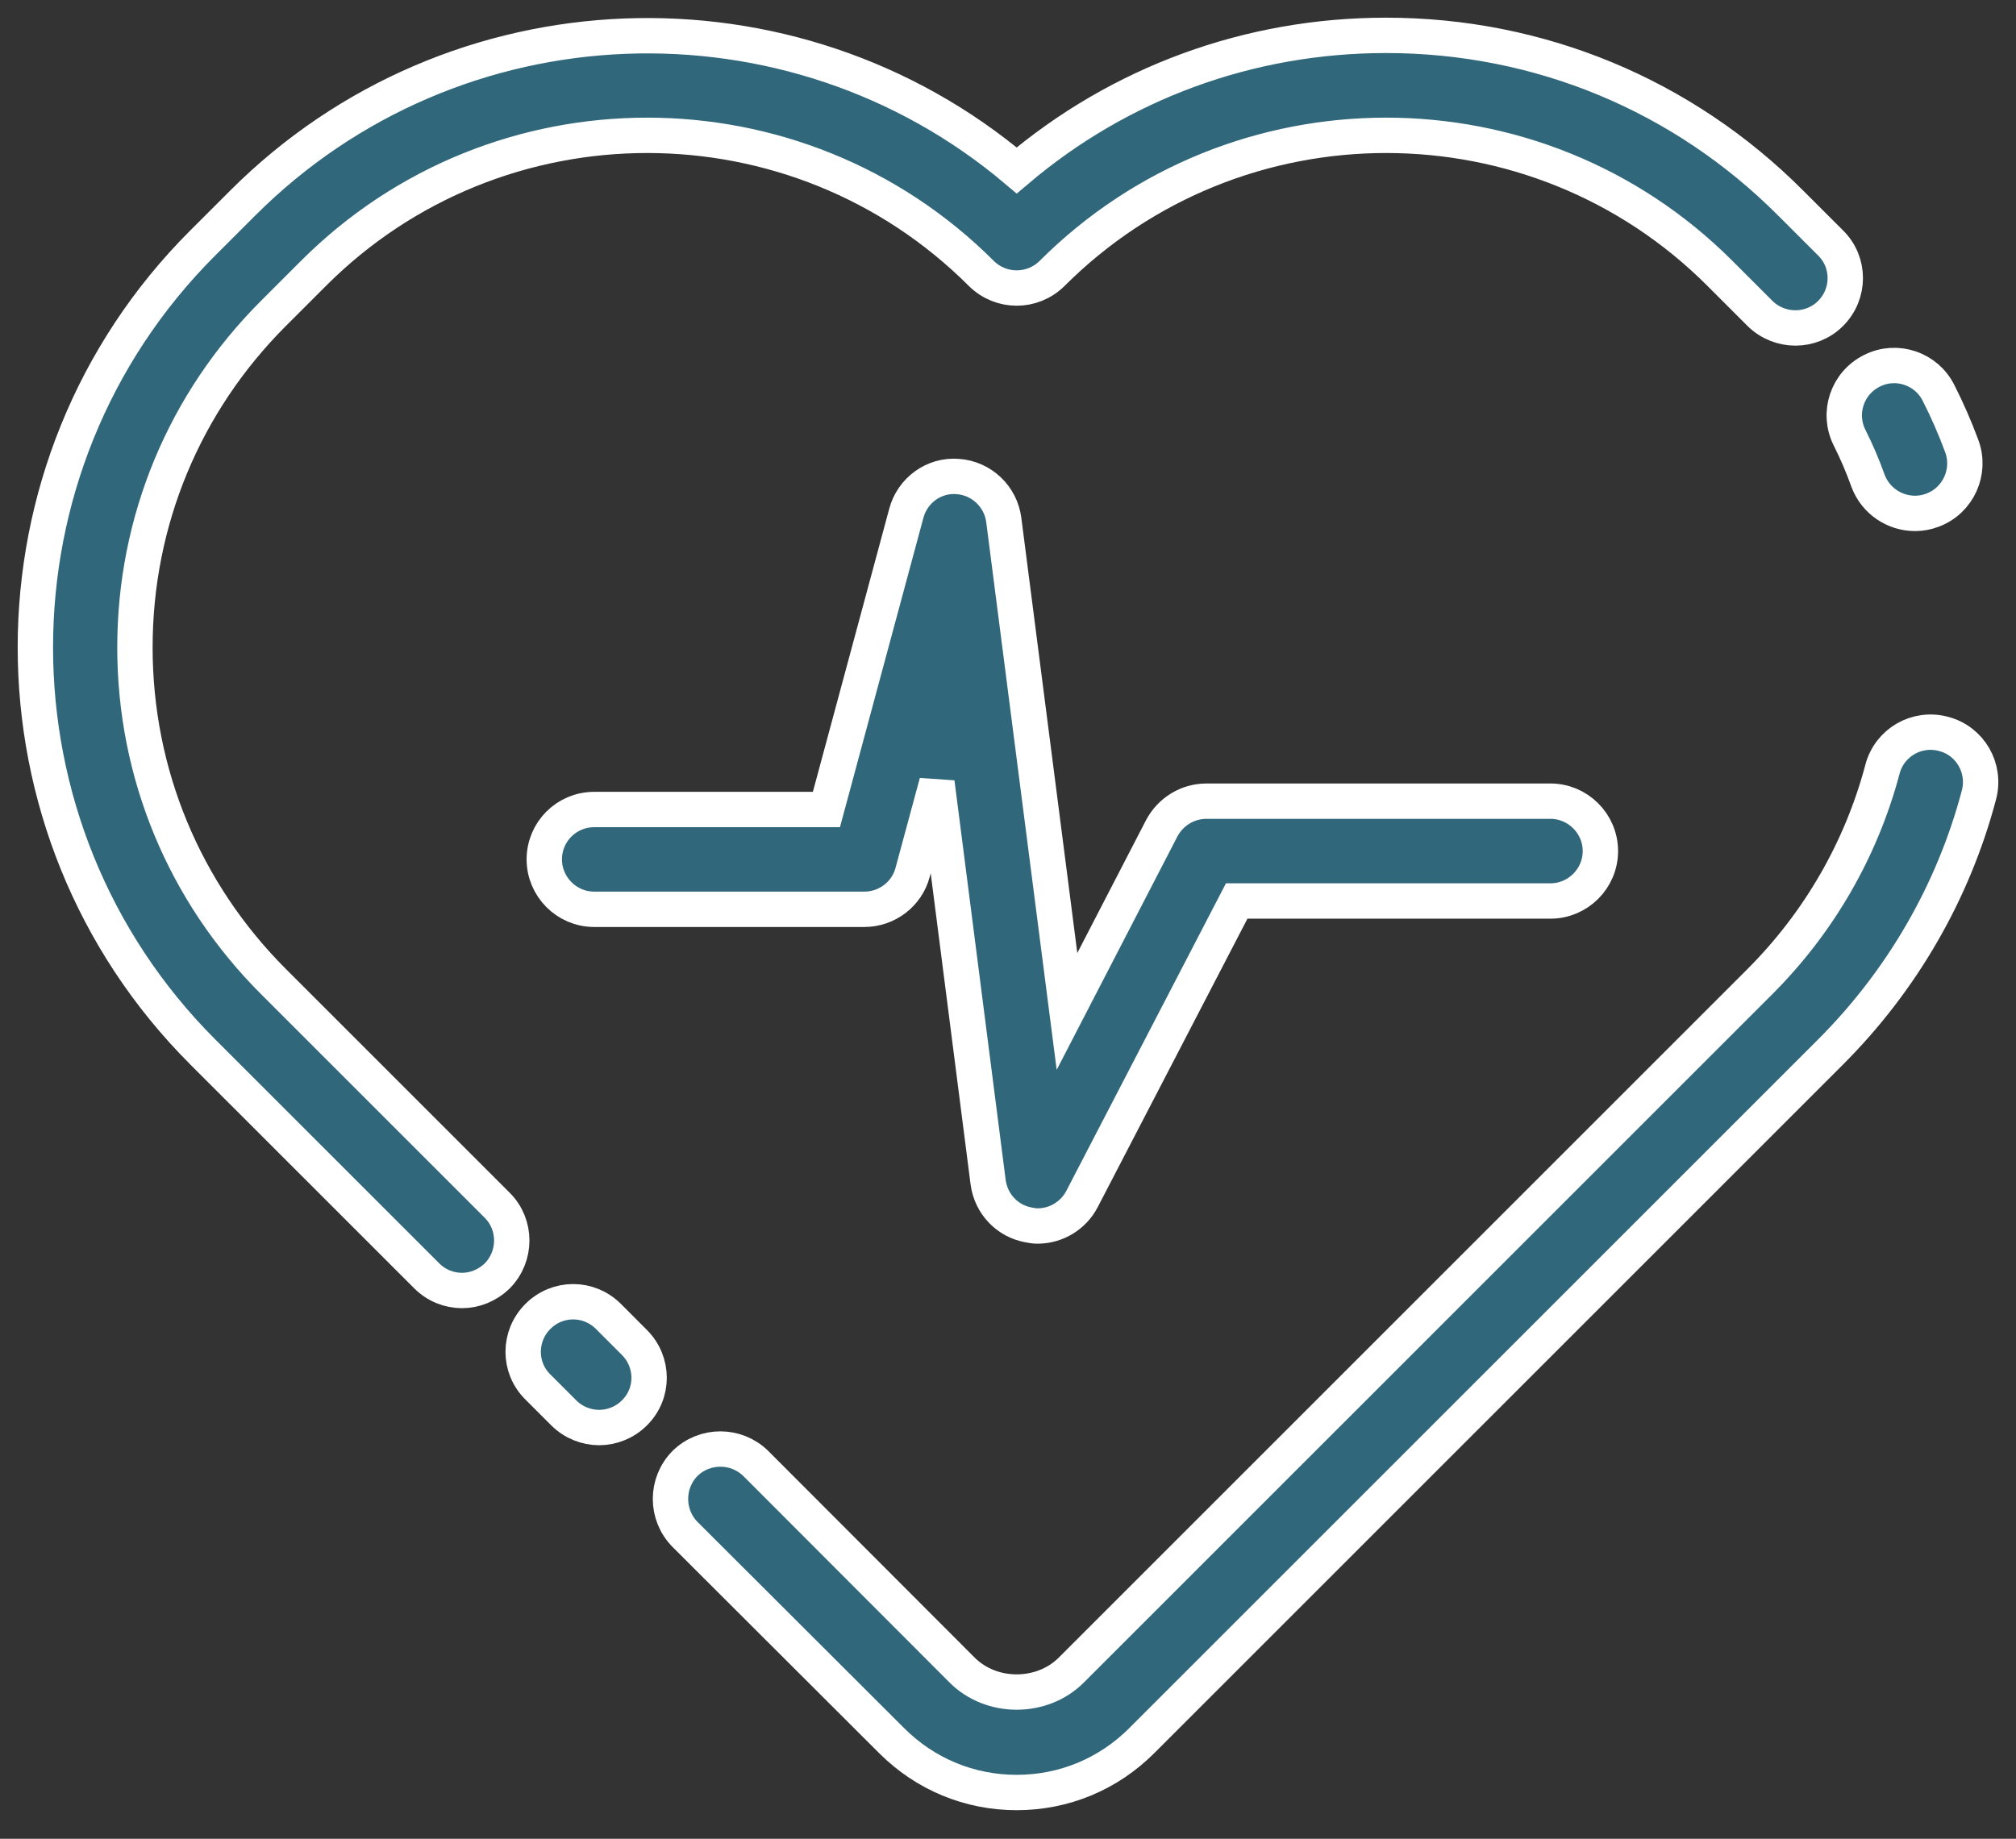 <svg width="57" height="52" viewBox="0 0 57 52" fill="none" xmlns="http://www.w3.org/2000/svg">
<rect x="0" y="0" width="57" height="52" fill="#333333" stroke="none"/>
<path d="M54.956 20.756C55.708 20.954 56.151 21.725 55.953 22.478C55.229 25.225 53.77 27.737 51.757 29.75L32.283 49.224C31.333 50.174 30.082 50.692 28.746 50.692C27.41 50.692 26.159 50.174 25.209 49.224L19.366 43.391C18.821 42.836 18.821 41.943 19.366 41.388C19.921 40.842 20.815 40.842 21.37 41.388L27.203 47.23C28.031 48.058 29.461 48.058 30.289 47.23L49.763 27.756C51.428 26.09 52.623 24.021 53.225 21.753C53.422 21.001 54.194 20.549 54.956 20.756Z" fill="#30677B" stroke="white"/>
<path d="M55.464 12.609C55.737 13.334 55.37 14.152 54.645 14.425C54.476 14.491 54.307 14.519 54.147 14.519C53.573 14.519 53.037 14.171 52.82 13.607C52.67 13.183 52.491 12.769 52.293 12.374C51.945 11.678 52.227 10.831 52.933 10.483C53.629 10.135 54.476 10.427 54.815 11.123C55.059 11.603 55.276 12.101 55.464 12.609Z" fill="#30677B" stroke="white"/>
<path d="M51.757 6.87C52.312 7.416 52.312 8.31 51.757 8.865C51.212 9.411 50.318 9.411 49.763 8.865L48.634 7.736C43.431 2.524 34.955 2.524 29.743 7.736C29.188 8.282 28.304 8.282 27.749 7.736C22.537 2.524 14.06 2.524 8.858 7.736L7.729 8.865C5.208 11.386 3.815 14.735 3.815 18.31C3.815 21.876 5.208 25.234 7.729 27.756L14.06 34.087C14.606 34.633 14.606 35.526 14.06 36.081C13.778 36.354 13.421 36.495 13.063 36.495C12.696 36.495 12.339 36.354 12.066 36.081L5.734 29.75C-0.578 23.438 -0.578 13.174 5.734 6.87L6.863 5.742C12.847 -0.242 22.396 -0.552 28.746 4.82C31.662 2.345 35.322 1 39.188 1C43.516 1 47.58 2.684 50.628 5.742L51.757 6.87Z" fill="#30677B" stroke="white"/>
<path d="M43.838 22.657C44.609 22.657 45.249 23.288 45.249 24.069C45.249 24.849 44.609 25.48 43.838 25.48H34.966L30.592 33.909C30.347 34.38 29.858 34.671 29.34 34.671C29.256 34.671 29.18 34.662 29.096 34.643C28.484 34.539 28.023 34.05 27.939 33.439L26.49 22.131L25.803 24.671C25.643 25.282 25.079 25.715 24.439 25.715H16.8C16.019 25.715 15.389 25.075 15.389 24.304C15.389 23.523 16.019 22.893 16.8 22.893H23.366L25.624 14.52C25.794 13.871 26.405 13.419 27.082 13.476C27.75 13.523 28.296 14.04 28.381 14.708L30.168 28.603L32.849 23.419C33.094 22.959 33.574 22.657 34.11 22.657H43.838Z" fill="#30677B" stroke="white"/>
<path d="M17.936 37.963C18.492 38.518 18.492 39.412 17.936 39.958C17.664 40.23 17.297 40.371 16.939 40.371C16.582 40.371 16.215 40.23 15.942 39.958L15.208 39.224C14.653 38.678 14.653 37.784 15.208 37.229C15.763 36.674 16.648 36.674 17.203 37.229L17.936 37.963Z" fill="#30677B" stroke="white"/>
</svg>
